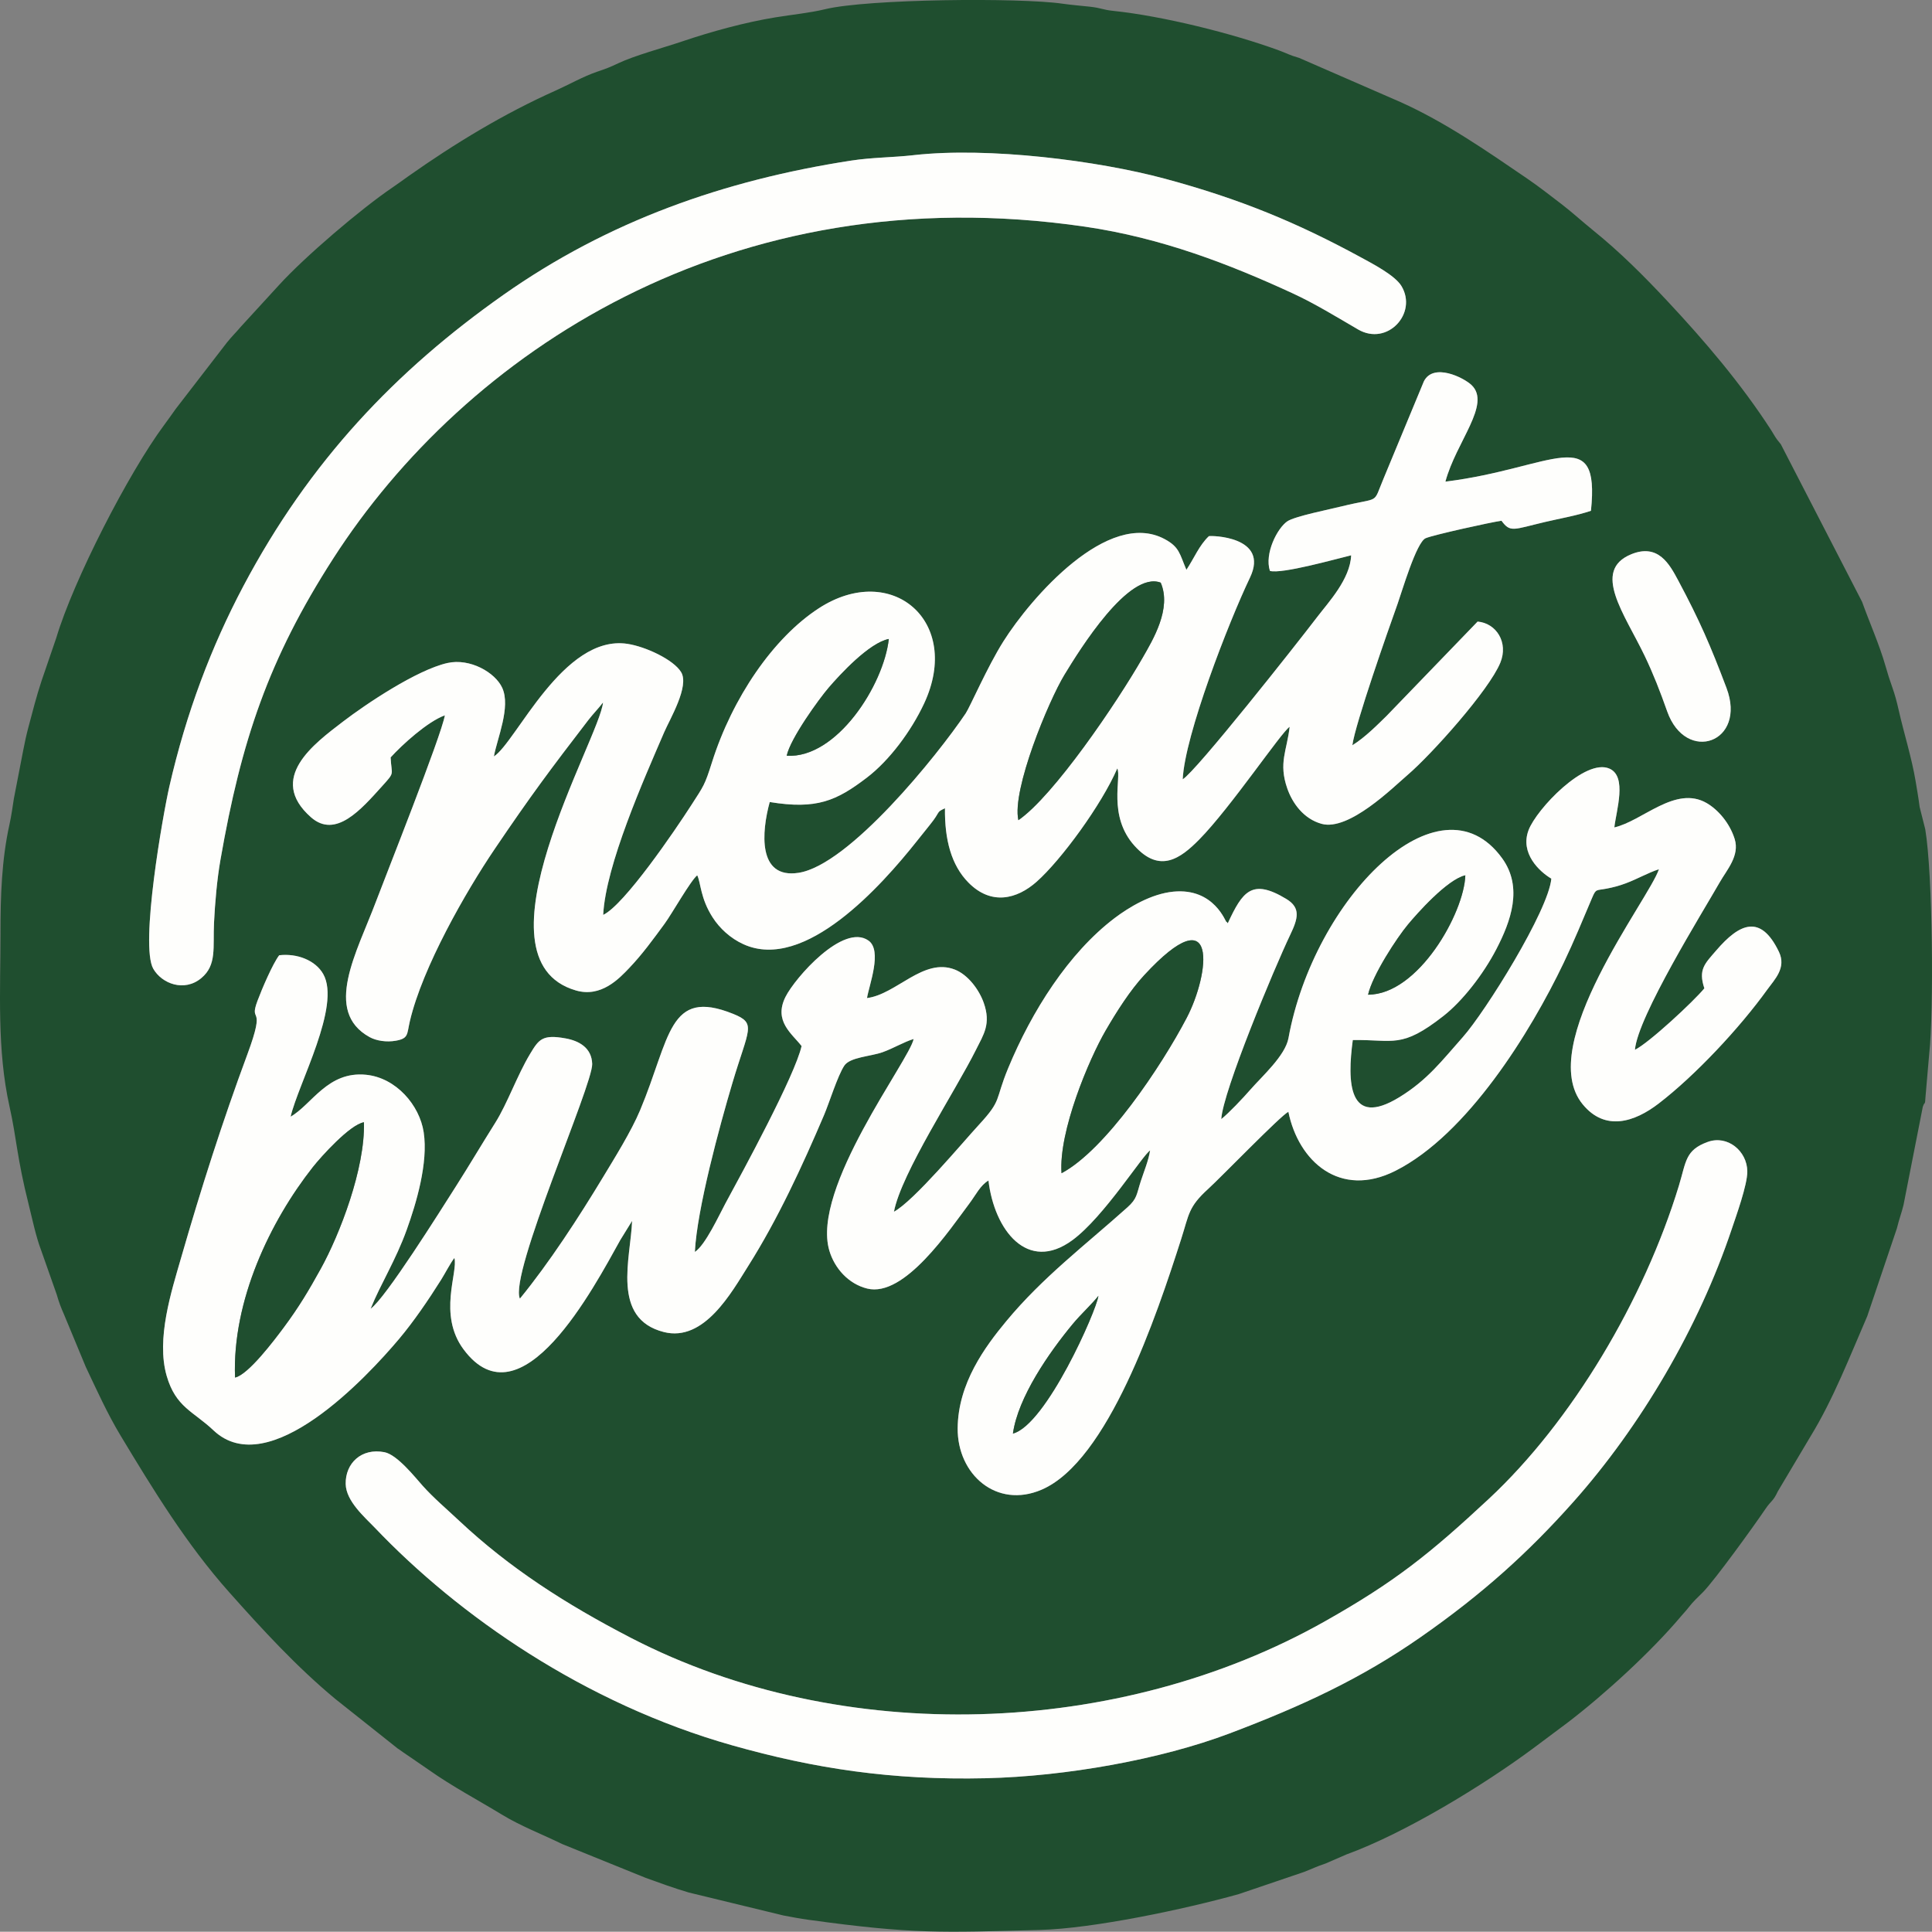 <?xml version="1.0" encoding="UTF-8"?> <svg xmlns="http://www.w3.org/2000/svg" xmlns:xlink="http://www.w3.org/1999/xlink" xmlns:xodm="http://www.corel.com/coreldraw/odm/2003" xml:space="preserve" width="171.193mm" height="171.17mm" version="1.1" style="shape-rendering:geometricPrecision; text-rendering:geometricPrecision; image-rendering:optimizeQuality; fill-rule:evenodd; clip-rule:evenodd" viewBox="0 0 175 174.976"><rect x="0" y="0" width="175" height="174.976" fill="#808080" stroke="none"/> <defs> <style type="text/css"> .fil1 {fill:#FEFEFC} .fil0 {fill:#1F4E2F} </style> </defs> <g id="Layer_x0020_1">  <g id="_893594032"> <path class="fil0" d="M154.687 103.435c1.794,-0.649 3.568,0.825 3.585,2.672 0.011,1.212 -1.025,4.068 -1.405,5.205 -2.995,8.944 -8.264,17.891 -14.363,24.741 -4.028,4.524 -8.189,8.316 -13.875,12.273 -5.34,3.716 -10.65,6.191 -17.264,8.69 -6.224,2.352 -14.81,3.887 -22.061,4.055 -8.526,0.198 -15.564,-0.88 -22.982,-2.98 -13.398,-3.793 -24.797,-11.756 -32.368,-19.709 -0.887,-0.932 -2.608,-2.393 -2.641,-3.962 -0.039,-1.879 1.432,-3.291 3.517,-2.88 1.159,0.229 2.786,2.294 3.457,3.043 0.984,1.099 2.17,2.102 3.319,3.18 4.514,4.237 9.608,7.525 15.552,10.599 19.184,9.922 44.229,8.997 62.827,-1.488 6.353,-3.582 9.525,-6.125 14.859,-11.093 7.556,-7.037 14.081,-18.046 17.232,-28.386 0.667,-2.189 0.565,-3.22 2.612,-3.96zm-14.168 -23.849l0 0c-0.252,2.893 -5.978,12.059 -8.016,14.354 -1.879,2.117 -3.19,3.875 -5.743,5.441 -4.656,2.856 -4.734,-1.404 -4.225,-5.172 3.719,-0.067 4.367,0.83 8.217,-2.188 1.697,-1.33 3.584,-3.731 4.782,-6.037 1.302,-2.506 2.446,-5.596 0.529,-8.242 -5.712,-7.885 -17.073,3.725 -19.354,16.292 -0.289,1.593 -2.413,3.475 -3.447,4.662 -0.665,0.763 -1.958,2.135 -2.64,2.672 0.142,-2.497 4.801,-13.67 6.255,-16.713 0.697,-1.458 0.964,-2.426 -0.364,-3.228 -3.12,-1.886 -3.963,-0.679 -5.301,2.204 -0.043,-0.036 -0.099,-0.154 -0.118,-0.121 -0.056,0.098 -1.071,-3.107 -4.812,-2.744 -2.01,0.195 -4.024,1.413 -5.316,2.391 -4.171,3.159 -7.513,8.436 -9.654,13.617 -1.22,2.953 -0.527,2.817 -2.634,5.102 -1.517,1.645 -5.866,6.875 -7.705,7.884 0.66,-3.492 5.578,-10.954 7.421,-14.652 0.703,-1.411 1.389,-2.354 0.711,-4.276 -0.416,-1.18 -1.42,-2.54 -2.616,-3.007 -2.85,-1.113 -5.285,2.241 -7.957,2.58 0.187,-1.166 1.413,-4.306 0.132,-5.209 -2.281,-1.609 -6.652,3.38 -7.513,5.098 -1.104,2.203 0.596,3.343 1.456,4.458 -0.613,2.699 -5.332,11.372 -6.904,14.263 -0.546,1.006 -1.809,3.771 -2.764,4.385 0.201,-3.902 2.229,-11.358 3.395,-15.282 1.472,-4.954 2.23,-5.414 0.07,-6.284 -5.885,-2.368 -5.67,2.169 -8.426,8.736 -0.802,1.912 -2.313,4.331 -3.343,6.037 -2.223,3.679 -4.865,7.749 -7.544,11.025 -0.994,-2.223 6.603,-19.34 6.549,-21.258 -0.041,-1.469 -1.195,-2.093 -2.393,-2.313 -2.128,-0.391 -2.443,0.089 -3.237,1.409 -1.166,1.937 -2.047,4.477 -3.147,6.226 -1.268,2.017 -2.368,3.884 -3.587,5.796 -1.392,2.183 -6.36,10.117 -7.705,11.051 0.922,-2.285 2.267,-4.363 3.277,-7.174 0.84,-2.337 1.956,-6.019 1.528,-8.816 -0.374,-2.443 -2.488,-4.924 -5.211,-5.2 -3.489,-0.353 -4.929,2.711 -6.842,3.794 0.698,-3.006 4.588,-10.035 2.954,-12.919 -0.705,-1.245 -2.367,-1.891 -3.988,-1.701 -0.581,0.758 -1.556,3.028 -1.967,4.129 -0.816,2.183 0.843,0.105 -0.913,4.839 -2.269,6.118 -4.194,12.159 -6.011,18.457 -0.87,3.016 -2.268,7.324 -1.302,10.67 0.824,2.854 2.416,3.21 4.238,4.936 5.012,4.749 13.948,-4.879 16.804,-8.268 1.329,-1.578 2.668,-3.541 3.822,-5.378 0.323,-0.514 0.866,-1.554 1.198,-1.967 0.356,1.281 -1.519,5.118 0.83,8.28 5.207,7.008 11.809,-5.618 14.199,-9.907l1.068 -1.73c-0.123,3.354 -1.93,8.849 2.876,10.068 3.654,0.927 6.139,-3.604 7.634,-5.97 2.697,-4.269 4.898,-9.05 6.872,-13.676 0.474,-1.11 1.223,-3.542 1.833,-4.475 0.513,-0.786 2.384,-0.836 3.482,-1.23 0.984,-0.353 1.934,-0.933 2.803,-1.193 -0.346,1.882 -9.313,13.532 -7.633,19.175 0.473,1.59 1.726,3.011 3.43,3.431 3.371,0.831 7.457,-5.315 9.281,-7.745 0.545,-0.727 0.971,-1.619 1.701,-2.041 0.529,4.482 3.532,8.392 7.604,5.4 2.859,-2.101 6.38,-7.738 7.036,-8.121 -0.146,0.934 -0.566,1.927 -0.843,2.783 -0.396,1.22 -0.318,1.567 -1.217,2.373 -3.842,3.444 -7.651,6.306 -10.969,10.308 -1.919,2.315 -4.365,5.619 -4.401,9.691 -0.036,4.176 3.512,7.325 7.603,5.569 6.008,-2.579 10.412,-15.736 12.643,-22.706 0.723,-2.257 0.637,-2.894 2.452,-4.544 1.137,-1.034 6.586,-6.662 7.258,-6.979 0.909,4.475 4.659,7.887 9.7,5.344 6.508,-3.283 12.225,-12.54 15.234,-18.831 0.954,-1.995 1.707,-3.846 2.578,-5.895 0.358,-0.841 0.353,-0.649 1.32,-0.834 0.594,-0.114 1.118,-0.252 1.72,-0.476 1.069,-0.397 1.995,-0.947 3.013,-1.281 -0.893,2.719 -11.282,15.943 -6.91,21.29 2.044,2.5 4.719,1.597 6.874,-0.056 3.321,-2.547 7.34,-6.841 9.858,-10.341 0.649,-0.902 1.746,-1.957 1.047,-3.412 -1.666,-3.468 -3.589,-2.553 -5.67,-0.133 -1.038,1.207 -1.655,1.722 -1.084,3.442 -0.966,1.177 -5.003,4.933 -6.289,5.569 0.247,-3.007 6.161,-12.508 7.684,-15.179 0.644,-1.129 1.821,-2.406 1.352,-3.914 -0.452,-1.452 -1.509,-2.663 -2.539,-3.258 -2.829,-1.633 -5.81,1.628 -8.362,2.206 0.176,-1.55 1.172,-4.603 -0.433,-5.321 -2.212,-0.989 -6.623,3.675 -7.337,5.57 -0.792,2.1 0.989,3.755 2.061,4.39zm7.235 -29.38l0 0c2.455,-1.005 3.478,0.912 4.263,2.381 1.941,3.633 2.907,5.868 4.366,9.723 1.88,4.966 -3.68,6.914 -5.371,2.123 -0.631,-1.788 -1.246,-3.375 -2.035,-5.021 -1.81,-3.78 -4.838,-7.725 -1.223,-9.205zm-32.724 1.506l0 0c-0.51,-1.574 0.671,-3.873 1.576,-4.49 0.661,-0.451 3.814,-1.082 4.938,-1.359 3.562,-0.877 2.762,-0.1 3.787,-2.533l3.642 -8.782c0.856,-1.716 3.615,-0.35 4.328,0.339 1.791,1.73 -1.4,5.115 -2.376,8.739 9.695,-1.197 14.027,-5.464 13.184,2.642 -1.316,0.443 -2.782,0.689 -4.166,1.015 -2.876,0.678 -3.13,0.984 -3.937,-0.114 -0.972,0.136 -6.165,1.282 -6.87,1.582 -0.841,0.359 -2.15,4.846 -2.538,5.932 -0.83,2.322 -3.848,10.89 -4.101,12.824 1.165,-0.719 2.318,-1.899 3.09,-2.649l8.255 -8.555c1.694,0.146 2.814,1.891 2.054,3.734 -1.029,2.496 -6.22,8.295 -8.397,10.159 -1.321,1.131 -5.321,5.112 -7.793,4.426 -1.643,-0.456 -2.645,-1.889 -3.103,-3.201 -0.812,-2.325 -0.029,-3.423 0.213,-5.585 -0.728,0.447 -5.347,7.322 -8.182,10.199 -1.711,1.737 -3.587,3.109 -5.871,0.574 -2.454,-2.725 -1.155,-6.212 -1.559,-7.006 -1.411,3.276 -5.083,8.296 -7.31,10.268 -1.77,1.567 -4.103,2.179 -6.18,0.065 -1.537,-1.564 -2.155,-3.866 -2.119,-6.723 -0.851,0.396 -0.337,0.231 -1.361,1.494 -0.491,0.607 -0.751,0.935 -1.206,1.508 -3.145,3.959 -10.129,11.846 -15.691,9.311 -1.178,-0.537 -2.153,-1.437 -2.793,-2.439 -1.109,-1.736 -1.05,-3.093 -1.388,-3.803 -0.599,0.477 -2.298,3.493 -2.96,4.394 -1.06,1.442 -2.019,2.764 -3.204,4.008 -0.93,0.976 -2.547,2.689 -4.823,2.03 -9.73,-2.815 2.183,-22.89 2.452,-26.084 -0.388,0.516 -0.89,1.016 -1.336,1.598 -3.424,4.455 -5.176,6.794 -8.494,11.701 -2.593,3.834 -6.514,10.672 -7.664,15.562 -0.281,1.193 -0.101,1.567 -1.27,1.775 -0.844,0.15 -1.767,0.011 -2.38,-0.328 -4.242,-2.341 -1.138,-7.705 0.57,-12.253 0.838,-2.232 5.933,-15.04 6.249,-16.891 -1.563,0.558 -3.886,2.678 -4.912,3.811 0.075,1.679 0.442,1.262 -0.795,2.631 -1.863,2.063 -4.183,4.768 -6.425,2.787 -4,-3.535 0.306,-6.669 2.902,-8.659 2.087,-1.599 6.689,-4.684 9.458,-5.309 2.046,-0.462 4.334,0.856 4.968,2.247 0.792,1.737 -0.463,4.592 -0.755,6.214 1.998,-1.254 6.263,-11.077 12.093,-10.198 1.654,0.249 4.181,1.434 4.865,2.561 0.772,1.271 -1.018,4.248 -1.538,5.455 -1.845,4.282 -5.295,12.034 -5.52,16.536 1.917,-0.902 6.524,-7.675 7.98,-9.94 1.139,-1.771 1.213,-1.789 1.876,-3.887 1.836,-5.812 5.543,-11.267 9.677,-13.948 6.597,-4.28 13.01,1.19 9.535,8.626 -1.175,2.514 -3.151,5.164 -5.185,6.716 -2.74,2.091 -4.537,2.907 -8.798,2.21 -0.733,2.666 -1.128,6.984 2.608,6.412 4.581,-0.702 12.574,-10.627 15.143,-14.443 0.389,-0.578 1.956,-4.208 3.411,-6.516 2.504,-3.97 9.484,-12.004 14.599,-9.276 1.361,0.726 1.358,1.337 1.981,2.789 0.709,-1.063 1.155,-2.214 2.034,-3.046 0.139,-0.067 5.524,-0.015 3.725,3.749 -1.943,4.066 -5.903,14.264 -6.094,18.272 1.191,-0.694 10.249,-12.166 12.186,-14.707 1.002,-1.314 2.991,-3.43 3.071,-5.582 -1.406,0.336 -6.266,1.71 -7.357,1.413zm-32.269 -37.658l0 0c6.806,-0.762 16.684,0.5 22.744,2.132 6.857,1.846 12.025,4.003 17.747,7.118 1.06,0.577 3.1,1.631 3.688,2.604 1.492,2.47 -1.277,5.481 -3.929,3.934 -1.917,-1.118 -3.922,-2.349 -5.916,-3.269 -5.686,-2.622 -11.857,-5.025 -18.817,-6.04 -32.231,-4.704 -56.207,11.572 -68.098,30.061 -5.87,9.127 -8.333,16.525 -10.212,27.288 -0.312,1.788 -0.495,3.909 -0.582,5.685 -0.11,2.259 0.27,3.844 -1.154,5.031 -1.539,1.283 -3.564,0.509 -4.345,-0.838 -1.234,-2.129 0.891,-14.059 1.449,-16.5 1.534,-6.71 3.816,-12.706 6.705,-18.165 5.987,-11.311 13.811,-19.526 23.563,-26.39 9.466,-6.663 19.956,-10.379 31.489,-12.156 1.906,-0.294 3.737,-0.277 5.667,-0.493zm-82.716 70.418l0 0c0,5.25 -0.335,10.608 0.82,15.769 0.655,2.924 0.64,4.516 1.741,8.898 0.311,1.241 0.648,2.878 1.12,4.11l1.409 4c0.205,0.717 0.385,1.187 0.677,1.847l1.957 4.715c0.993,2.1 1.963,4.252 3.152,6.224 2.975,4.935 5.976,9.845 9.818,14.165 3.004,3.378 6.123,6.776 9.617,9.677l5.682 4.514c0.019,0.012 0.065,0.038 0.084,0.05 0.002,0.001 0.349,0.25 0.381,0.273 0.332,0.237 0.568,0.377 0.867,0.59 0.501,0.356 0.954,0.647 1.495,1.029 2.1,1.484 4.43,2.715 6.602,4.037 1.711,1.042 3.658,1.783 5.452,2.662l7.572 3.067c1.257,0.455 2.567,0.933 3.903,1.326l8.562 2.077c0.83,0.158 1.501,0.286 2.308,0.397 9.5,1.31 12.004,1.148 20.913,0.916 4.859,-0.126 13.155,-1.883 18.031,-3.247l5.923 -2.011c0.667,-0.255 1.094,-0.481 1.943,-0.762l1.886 -0.819c5.308,-1.929 12.442,-6.291 16.904,-9.603l3.096 -2.313c3.383,-2.578 7.645,-6.488 10.331,-9.685 0.29,-0.345 0.401,-0.435 0.665,-0.777 0.442,-0.575 0.79,-0.856 1.312,-1.393 1.082,-1.113 4.588,-5.961 5.642,-7.521 0.533,-0.789 0.694,-0.669 1.119,-1.585l2.959 -4.975c2.086,-3.404 3.559,-7.25 5.147,-10.902l2.684 -7.955c0.209,-0.86 0.43,-1.412 0.598,-2.107l1.747 -8.892c0.197,-0.612 0.192,0.014 0.255,-1.007l0.33 -3.817c0.419,-3.805 0.323,-16.248 -0.359,-20.325l-0.508 -2.016c-0.11,-0.853 -0.231,-1.53 -0.365,-2.339 -0.349,-2.104 -1.075,-4.403 -1.526,-6.409 -0.17,-0.758 -0.349,-1.433 -0.592,-2.113 -0.248,-0.694 -0.401,-1.184 -0.61,-1.914 -0.561,-1.958 -1.415,-3.847 -2.121,-5.813l-7.362 -14.276c-0.114,-0.163 -0.13,-0.14 -0.322,-0.399 -0.234,-0.316 -0.333,-0.536 -0.558,-0.884 -2.73,-4.216 -5.985,-8.039 -9.404,-11.693 -2.14,-2.288 -4.294,-4.443 -6.744,-6.42 -0.982,-0.793 -1.866,-1.612 -2.858,-2.371 -0.998,-0.764 -2.036,-1.578 -3.103,-2.307 -3.652,-2.494 -7.42,-5.107 -11.47,-6.923l-9.168 -3.995c-0.92,-0.265 -1.075,-0.403 -1.841,-0.684 -4.165,-1.528 -10.497,-3.107 -14.996,-3.577 -0.995,-0.104 -1.059,-0.263 -2.142,-0.382 -0.691,-0.076 -1.644,-0.152 -2.438,-0.267 -3.877,-0.565 -17.672,-0.44 -21.529,0.499 -1.364,0.332 -2.918,0.48 -4.493,0.736 -2.728,0.444 -5.797,1.283 -8.456,2.183 -1.693,0.573 -4.299,1.272 -5.779,1.975 -0.776,0.369 -1.052,0.471 -1.933,0.772 -1.233,0.421 -2.579,1.183 -3.718,1.691 -4.698,2.096 -9.151,4.798 -13.343,7.755 -0.507,0.358 -0.942,0.684 -1.478,1.047 -2.84,1.923 -7.947,6.282 -10.273,8.841l-3.449 3.764c-0.47,0.559 -0.769,0.822 -1.266,1.439l-4.632 6.007c-0.34,0.48 -0.688,0.971 -1.056,1.468 -3.223,4.35 -8.194,14.031 -9.761,19.271l-1.334 3.895c-0.46,1.381 -0.828,2.845 -1.194,4.216 -0.183,0.689 -0.306,1.256 -0.463,2.062l-0.848 4.381c-0.082,0.537 -0.234,1.605 -0.392,2.313 -0.718,3.223 -0.82,6.54 -0.82,9.819z"></path> <path class="fil1" d="M91.75 129.853c0.46,-3.304 3.291,-7.357 5.415,-9.921 0.752,-0.908 1.739,-1.798 2.33,-2.558 -0.172,1.341 -4.737,11.688 -7.744,12.478zm-70.46 -5.077l0 0c-0.265,-6.98 3.197,-14.165 7.041,-19.048 0.745,-0.947 3.373,-3.871 4.635,-4.074 0.117,4.195 -2.205,10.181 -3.909,13.263 -1.087,1.966 -1.978,3.469 -3.352,5.316 -0.831,1.117 -3.213,4.29 -4.414,4.543zm74.864 -18.507l0 0c-0.273,-3.79 2.491,-10.33 3.995,-12.92 1.028,-1.771 2.233,-3.651 3.483,-5.005 6.81,-7.376 5.942,-0.124 3.86,3.851 -2.301,4.394 -7.357,11.96 -11.338,14.073zm27.765 -16.17l0 0c0.405,-1.793 2.624,-5.168 3.61,-6.351 0.802,-0.962 3.546,-4.082 5.2,-4.461 -0.101,3.385 -4.245,10.805 -8.81,10.812zm16.6 -10.514l0 0c-0.252,2.893 -5.978,12.059 -8.016,14.354 -1.879,2.117 -3.19,3.875 -5.743,5.441 -4.656,2.856 -4.734,-1.404 -4.225,-5.172 3.719,-0.067 4.367,0.83 8.217,-2.188 1.697,-1.33 3.584,-3.731 4.782,-6.037 1.302,-2.506 2.446,-5.596 0.529,-8.242 -5.712,-7.885 -17.073,3.725 -19.354,16.292 -0.289,1.593 -2.413,3.475 -3.447,4.662 -0.665,0.763 -1.958,2.135 -2.64,2.672 0.142,-2.497 4.801,-13.67 6.255,-16.713 0.697,-1.458 0.964,-2.426 -0.364,-3.228 -3.12,-1.886 -3.963,-0.679 -5.301,2.204 -0.043,-0.036 -0.099,-0.154 -0.118,-0.121 -0.056,0.098 -1.071,-3.107 -4.812,-2.744 -2.01,0.195 -4.024,1.413 -5.316,2.391 -4.171,3.159 -7.513,8.436 -9.654,13.617 -1.22,2.953 -0.527,2.817 -2.634,5.102 -1.517,1.645 -5.866,6.875 -7.705,7.884 0.66,-3.492 5.578,-10.954 7.421,-14.652 0.703,-1.411 1.389,-2.354 0.711,-4.276 -0.416,-1.18 -1.42,-2.54 -2.616,-3.007 -2.85,-1.113 -5.285,2.241 -7.957,2.58 0.187,-1.166 1.413,-4.306 0.132,-5.209 -2.281,-1.609 -6.652,3.38 -7.513,5.098 -1.104,2.203 0.596,3.343 1.456,4.458 -0.613,2.699 -5.332,11.372 -6.904,14.263 -0.546,1.006 -1.809,3.771 -2.764,4.385 0.201,-3.902 2.229,-11.358 3.395,-15.282 1.472,-4.954 2.23,-5.414 0.07,-6.284 -5.885,-2.368 -5.67,2.169 -8.426,8.736 -0.802,1.912 -2.313,4.331 -3.343,6.037 -2.223,3.679 -4.865,7.749 -7.544,11.025 -0.994,-2.223 6.603,-19.34 6.549,-21.258 -0.041,-1.469 -1.195,-2.093 -2.393,-2.313 -2.128,-0.391 -2.443,0.089 -3.237,1.409 -1.166,1.937 -2.047,4.477 -3.147,6.226 -1.268,2.017 -2.368,3.884 -3.587,5.796 -1.392,2.183 -6.36,10.117 -7.705,11.051 0.922,-2.285 2.267,-4.363 3.277,-7.174 0.84,-2.337 1.956,-6.019 1.528,-8.816 -0.374,-2.443 -2.488,-4.924 -5.211,-5.2 -3.489,-0.353 -4.929,2.711 -6.842,3.794 0.698,-3.006 4.588,-10.035 2.954,-12.919 -0.705,-1.245 -2.367,-1.891 -3.988,-1.701 -0.581,0.758 -1.556,3.028 -1.967,4.129 -0.816,2.183 0.843,0.105 -0.913,4.839 -2.269,6.118 -4.194,12.159 -6.011,18.457 -0.87,3.016 -2.268,7.324 -1.302,10.67 0.824,2.854 2.416,3.21 4.238,4.936 5.012,4.749 13.948,-4.879 16.804,-8.268 1.329,-1.578 2.668,-3.541 3.822,-5.378 0.323,-0.514 0.866,-1.554 1.198,-1.967 0.356,1.281 -1.519,5.118 0.83,8.28 5.207,7.008 11.809,-5.618 14.199,-9.907l1.068 -1.73c-0.123,3.354 -1.93,8.849 2.876,10.068 3.654,0.927 6.139,-3.604 7.634,-5.97 2.697,-4.269 4.898,-9.05 6.872,-13.676 0.474,-1.11 1.223,-3.542 1.833,-4.475 0.513,-0.786 2.384,-0.836 3.482,-1.23 0.984,-0.353 1.934,-0.933 2.803,-1.193 -0.346,1.882 -9.313,13.532 -7.633,19.175 0.473,1.59 1.726,3.011 3.43,3.431 3.371,0.831 7.457,-5.315 9.281,-7.745 0.545,-0.727 0.971,-1.619 1.701,-2.041 0.529,4.482 3.532,8.392 7.604,5.4 2.859,-2.101 6.38,-7.738 7.036,-8.121 -0.146,0.934 -0.566,1.927 -0.843,2.783 -0.396,1.22 -0.318,1.567 -1.217,2.373 -3.842,3.444 -7.651,6.306 -10.969,10.308 -1.919,2.315 -4.365,5.619 -4.401,9.691 -0.036,4.176 3.512,7.325 7.603,5.569 6.008,-2.579 10.412,-15.736 12.643,-22.706 0.723,-2.257 0.637,-2.894 2.452,-4.544 1.137,-1.034 6.586,-6.662 7.258,-6.979 0.909,4.475 4.659,7.887 9.7,5.344 6.508,-3.283 12.225,-12.54 15.234,-18.831 0.954,-1.995 1.707,-3.846 2.578,-5.895 0.358,-0.841 0.353,-0.649 1.32,-0.834 0.594,-0.114 1.118,-0.252 1.72,-0.476 1.069,-0.397 1.995,-0.947 3.013,-1.281 -0.893,2.719 -11.282,15.943 -6.91,21.29 2.044,2.5 4.719,1.597 6.874,-0.056 3.321,-2.547 7.34,-6.841 9.858,-10.341 0.649,-0.902 1.746,-1.957 1.047,-3.412 -1.666,-3.468 -3.589,-2.553 -5.67,-0.133 -1.038,1.207 -1.655,1.722 -1.084,3.442 -0.966,1.177 -5.003,4.933 -6.289,5.569 0.247,-3.007 6.161,-12.508 7.684,-15.179 0.644,-1.129 1.821,-2.406 1.352,-3.914 -0.452,-1.452 -1.509,-2.663 -2.539,-3.258 -2.829,-1.633 -5.81,1.628 -8.362,2.206 0.176,-1.55 1.172,-4.603 -0.433,-5.321 -2.212,-0.989 -6.623,3.675 -7.337,5.57 -0.792,2.1 0.989,3.755 2.061,4.39z"></path> <path class="fil1" d="M71.257 68.456c0.338,-1.576 2.942,-5.158 3.805,-6.162 1.041,-1.211 3.674,-4.071 5.446,-4.417 -0.459,4.176 -4.726,10.855 -9.252,10.58zm20.987 5.836l0 0c-0.611,-2.749 2.75,-10.824 4.178,-13.168 1.392,-2.286 5.825,-9.455 8.714,-8.347 1.017,2.342 -0.717,5.191 -1.627,6.781 -2.371,4.141 -8.075,12.536 -11.265,14.735zm22.785 -22.579l0 0c1.091,0.298 5.951,-1.077 7.357,-1.413 -0.08,2.152 -2.069,4.268 -3.071,5.582 -1.937,2.54 -10.995,14.012 -12.186,14.707 0.191,-4.009 4.151,-14.207 6.094,-18.272 1.799,-3.764 -3.586,-3.816 -3.725,-3.749 -0.879,0.832 -1.325,1.983 -2.034,3.046 -0.623,-1.452 -0.62,-2.063 -1.981,-2.789 -5.115,-2.727 -12.095,5.306 -14.599,9.276 -1.455,2.307 -3.022,5.938 -3.411,6.516 -2.569,3.817 -10.562,13.742 -15.143,14.443 -3.736,0.572 -3.341,-3.746 -2.608,-6.412 4.261,0.697 6.057,-0.119 8.798,-2.21 2.034,-1.552 4.01,-4.202 5.185,-6.716 3.475,-7.436 -2.938,-12.906 -9.535,-8.626 -4.134,2.682 -7.841,8.136 -9.677,13.948 -0.663,2.098 -0.737,2.116 -1.876,3.887 -1.456,2.265 -6.063,9.038 -7.98,9.94 0.225,-4.502 3.675,-12.254 5.52,-16.536 0.52,-1.206 2.31,-4.184 1.538,-5.455 -0.684,-1.127 -3.211,-2.311 -4.865,-2.561 -5.83,-0.879 -10.095,8.944 -12.093,10.198 0.293,-1.622 1.548,-4.477 0.755,-6.214 -0.634,-1.39 -2.922,-2.708 -4.968,-2.247 -2.768,0.625 -7.371,3.71 -9.458,5.309 -2.596,1.99 -6.902,5.124 -2.902,8.659 2.242,1.981 4.562,-0.725 6.425,-2.787 1.236,-1.369 0.87,-0.952 0.795,-2.631 1.026,-1.133 3.349,-3.252 4.912,-3.811 -0.316,1.851 -5.411,14.659 -6.249,16.891 -1.708,4.548 -4.812,9.912 -0.57,12.253 0.614,0.339 1.536,0.478 2.38,0.328 1.17,-0.208 0.99,-0.582 1.27,-1.775 1.149,-4.89 5.071,-11.728 7.664,-15.562 3.318,-4.906 5.07,-7.245 8.494,-11.701 0.447,-0.581 0.948,-1.082 1.336,-1.598 -0.269,3.194 -12.182,23.269 -2.452,26.084 2.276,0.658 3.893,-1.054 4.823,-2.03 1.186,-1.243 2.145,-2.566 3.204,-4.008 0.662,-0.901 2.362,-3.917 2.96,-4.394 0.337,0.711 0.278,2.067 1.388,3.803 0.64,1.002 1.616,1.903 2.793,2.439 5.562,2.535 12.546,-5.352 15.691,-9.311 0.455,-0.573 0.715,-0.902 1.206,-1.508 1.024,-1.264 0.509,-1.099 1.361,-1.494 -0.035,2.857 0.582,5.159 2.119,6.723 2.077,2.114 4.41,1.502 6.18,-0.065 2.227,-1.972 5.899,-6.992 7.31,-10.268 0.404,0.794 -0.895,4.281 1.559,7.006 2.284,2.536 4.16,1.163 5.871,-0.574 2.834,-2.877 7.454,-9.752 8.182,-10.199 -0.242,2.162 -1.025,3.26 -0.213,5.585 0.458,1.312 1.46,2.744 3.103,3.201 2.472,0.686 6.472,-3.295 7.793,-4.426 2.177,-1.864 7.368,-7.663 8.397,-10.159 0.76,-1.843 -0.36,-3.588 -2.054,-3.734l-8.255 8.555c-0.772,0.75 -1.925,1.93 -3.09,2.649 0.253,-1.933 3.27,-10.502 4.101,-12.824 0.388,-1.086 1.697,-5.572 2.538,-5.932 0.704,-0.301 5.898,-1.447 6.87,-1.582 0.807,1.099 1.061,0.792 3.937,0.114 1.384,-0.326 2.85,-0.573 4.166,-1.015 0.843,-8.105 -3.489,-3.839 -13.184,-2.642 0.976,-3.624 4.167,-7.008 2.376,-8.739 -0.713,-0.689 -3.472,-2.056 -4.328,-0.339l-3.642 8.782c-1.025,2.433 -0.225,1.656 -3.787,2.533 -1.124,0.277 -4.277,0.908 -4.938,1.359 -0.905,0.617 -2.086,2.916 -1.576,4.49z"></path> <path class="fil1" d="M154.687 103.435c-2.046,0.74 -1.945,1.77 -2.612,3.96 -3.151,10.34 -9.677,21.349 -17.232,28.386 -5.334,4.968 -8.506,7.512 -14.859,11.093 -18.598,10.485 -43.643,11.41 -62.827,1.488 -5.944,-3.074 -11.037,-6.362 -15.552,-10.599 -1.149,-1.079 -2.336,-2.081 -3.319,-3.18 -0.671,-0.749 -2.297,-2.814 -3.457,-3.043 -2.085,-0.411 -3.556,1.001 -3.517,2.88 0.033,1.569 1.753,3.03 2.641,3.962 7.571,7.953 18.97,15.916 32.368,19.709 7.417,2.1 14.456,3.178 22.982,2.98 7.251,-0.169 15.837,-1.703 22.061,-4.055 6.614,-2.5 11.924,-4.974 17.264,-8.69 5.686,-3.957 9.847,-7.748 13.875,-12.273 6.098,-6.85 11.368,-15.797 14.363,-24.741 0.381,-1.137 1.416,-3.993 1.405,-5.205 -0.017,-1.848 -1.791,-3.321 -3.585,-2.672z"></path> <path class="fil1" d="M82.761 14.054c-1.931,0.216 -3.761,0.199 -5.667,0.493 -11.533,1.778 -22.023,5.494 -31.489,12.156 -9.751,6.864 -17.575,15.079 -23.563,26.39 -2.889,5.459 -5.171,11.455 -6.705,18.165 -0.558,2.441 -2.683,14.371 -1.449,16.5 0.781,1.347 2.806,2.121 4.345,0.838 1.424,-1.187 1.044,-2.772 1.154,-5.031 0.087,-1.776 0.269,-3.897 0.582,-5.685 1.879,-10.763 4.342,-18.161 10.212,-27.288 11.891,-18.489 35.866,-34.765 68.098,-30.061 6.96,1.016 13.131,3.418 18.817,6.04 1.994,0.919 3.998,2.151 5.916,3.269 2.653,1.546 5.422,-1.464 3.929,-3.934 -0.588,-0.973 -2.627,-2.027 -3.688,-2.604 -5.723,-3.115 -10.891,-5.271 -17.747,-7.118 -6.061,-1.632 -15.939,-2.894 -22.744,-2.132z"></path> <path class="fil0" d="M96.153 106.269c3.981,-2.113 9.038,-9.679 11.338,-14.073 2.082,-3.976 2.95,-11.228 -3.86,-3.851 -1.25,1.354 -2.455,3.233 -3.483,5.005 -1.504,2.59 -4.268,9.13 -3.995,12.92z"></path> <path class="fil0" d="M21.29 124.776c1.201,-0.253 3.583,-3.426 4.414,-4.543 1.374,-1.847 2.265,-3.35 3.352,-5.316 1.705,-3.082 4.027,-9.068 3.909,-13.263 -1.262,0.203 -3.889,3.127 -4.635,4.074 -3.843,4.883 -7.306,12.068 -7.041,19.048z"></path> <path class="fil1" d="M147.754 50.206c-3.615,1.48 -0.587,5.426 1.223,9.205 0.788,1.646 1.403,3.233 2.035,5.021 1.691,4.79 7.251,2.842 5.371,-2.123 -1.459,-3.855 -2.425,-6.089 -4.366,-9.723 -0.785,-1.469 -1.808,-3.386 -4.263,-2.381z"></path> <path class="fil0" d="M92.245 74.291c3.19,-2.199 8.895,-10.593 11.265,-14.735 0.91,-1.589 2.644,-4.438 1.627,-6.781 -2.889,-1.108 -7.322,6.061 -8.714,8.347 -1.428,2.344 -4.789,10.419 -4.178,13.168z"></path> <path class="fil0" d="M71.257 68.456c4.526,0.275 8.793,-6.403 9.252,-10.58 -1.772,0.346 -4.405,3.206 -5.446,4.417 -0.863,1.004 -3.467,4.586 -3.805,6.162z"></path> <path class="fil0" d="M123.919 90.099c4.566,-0.007 8.71,-7.427 8.81,-10.812 -1.654,0.379 -4.398,3.499 -5.2,4.461 -0.987,1.183 -3.205,4.558 -3.61,6.351z"></path> <path class="fil0" d="M91.75 129.853c3.008,-0.79 7.572,-11.137 7.744,-12.478 -0.591,0.759 -1.578,1.65 -2.33,2.558 -2.124,2.564 -4.955,6.617 -5.415,9.921z"></path> </g> </g> </svg> 